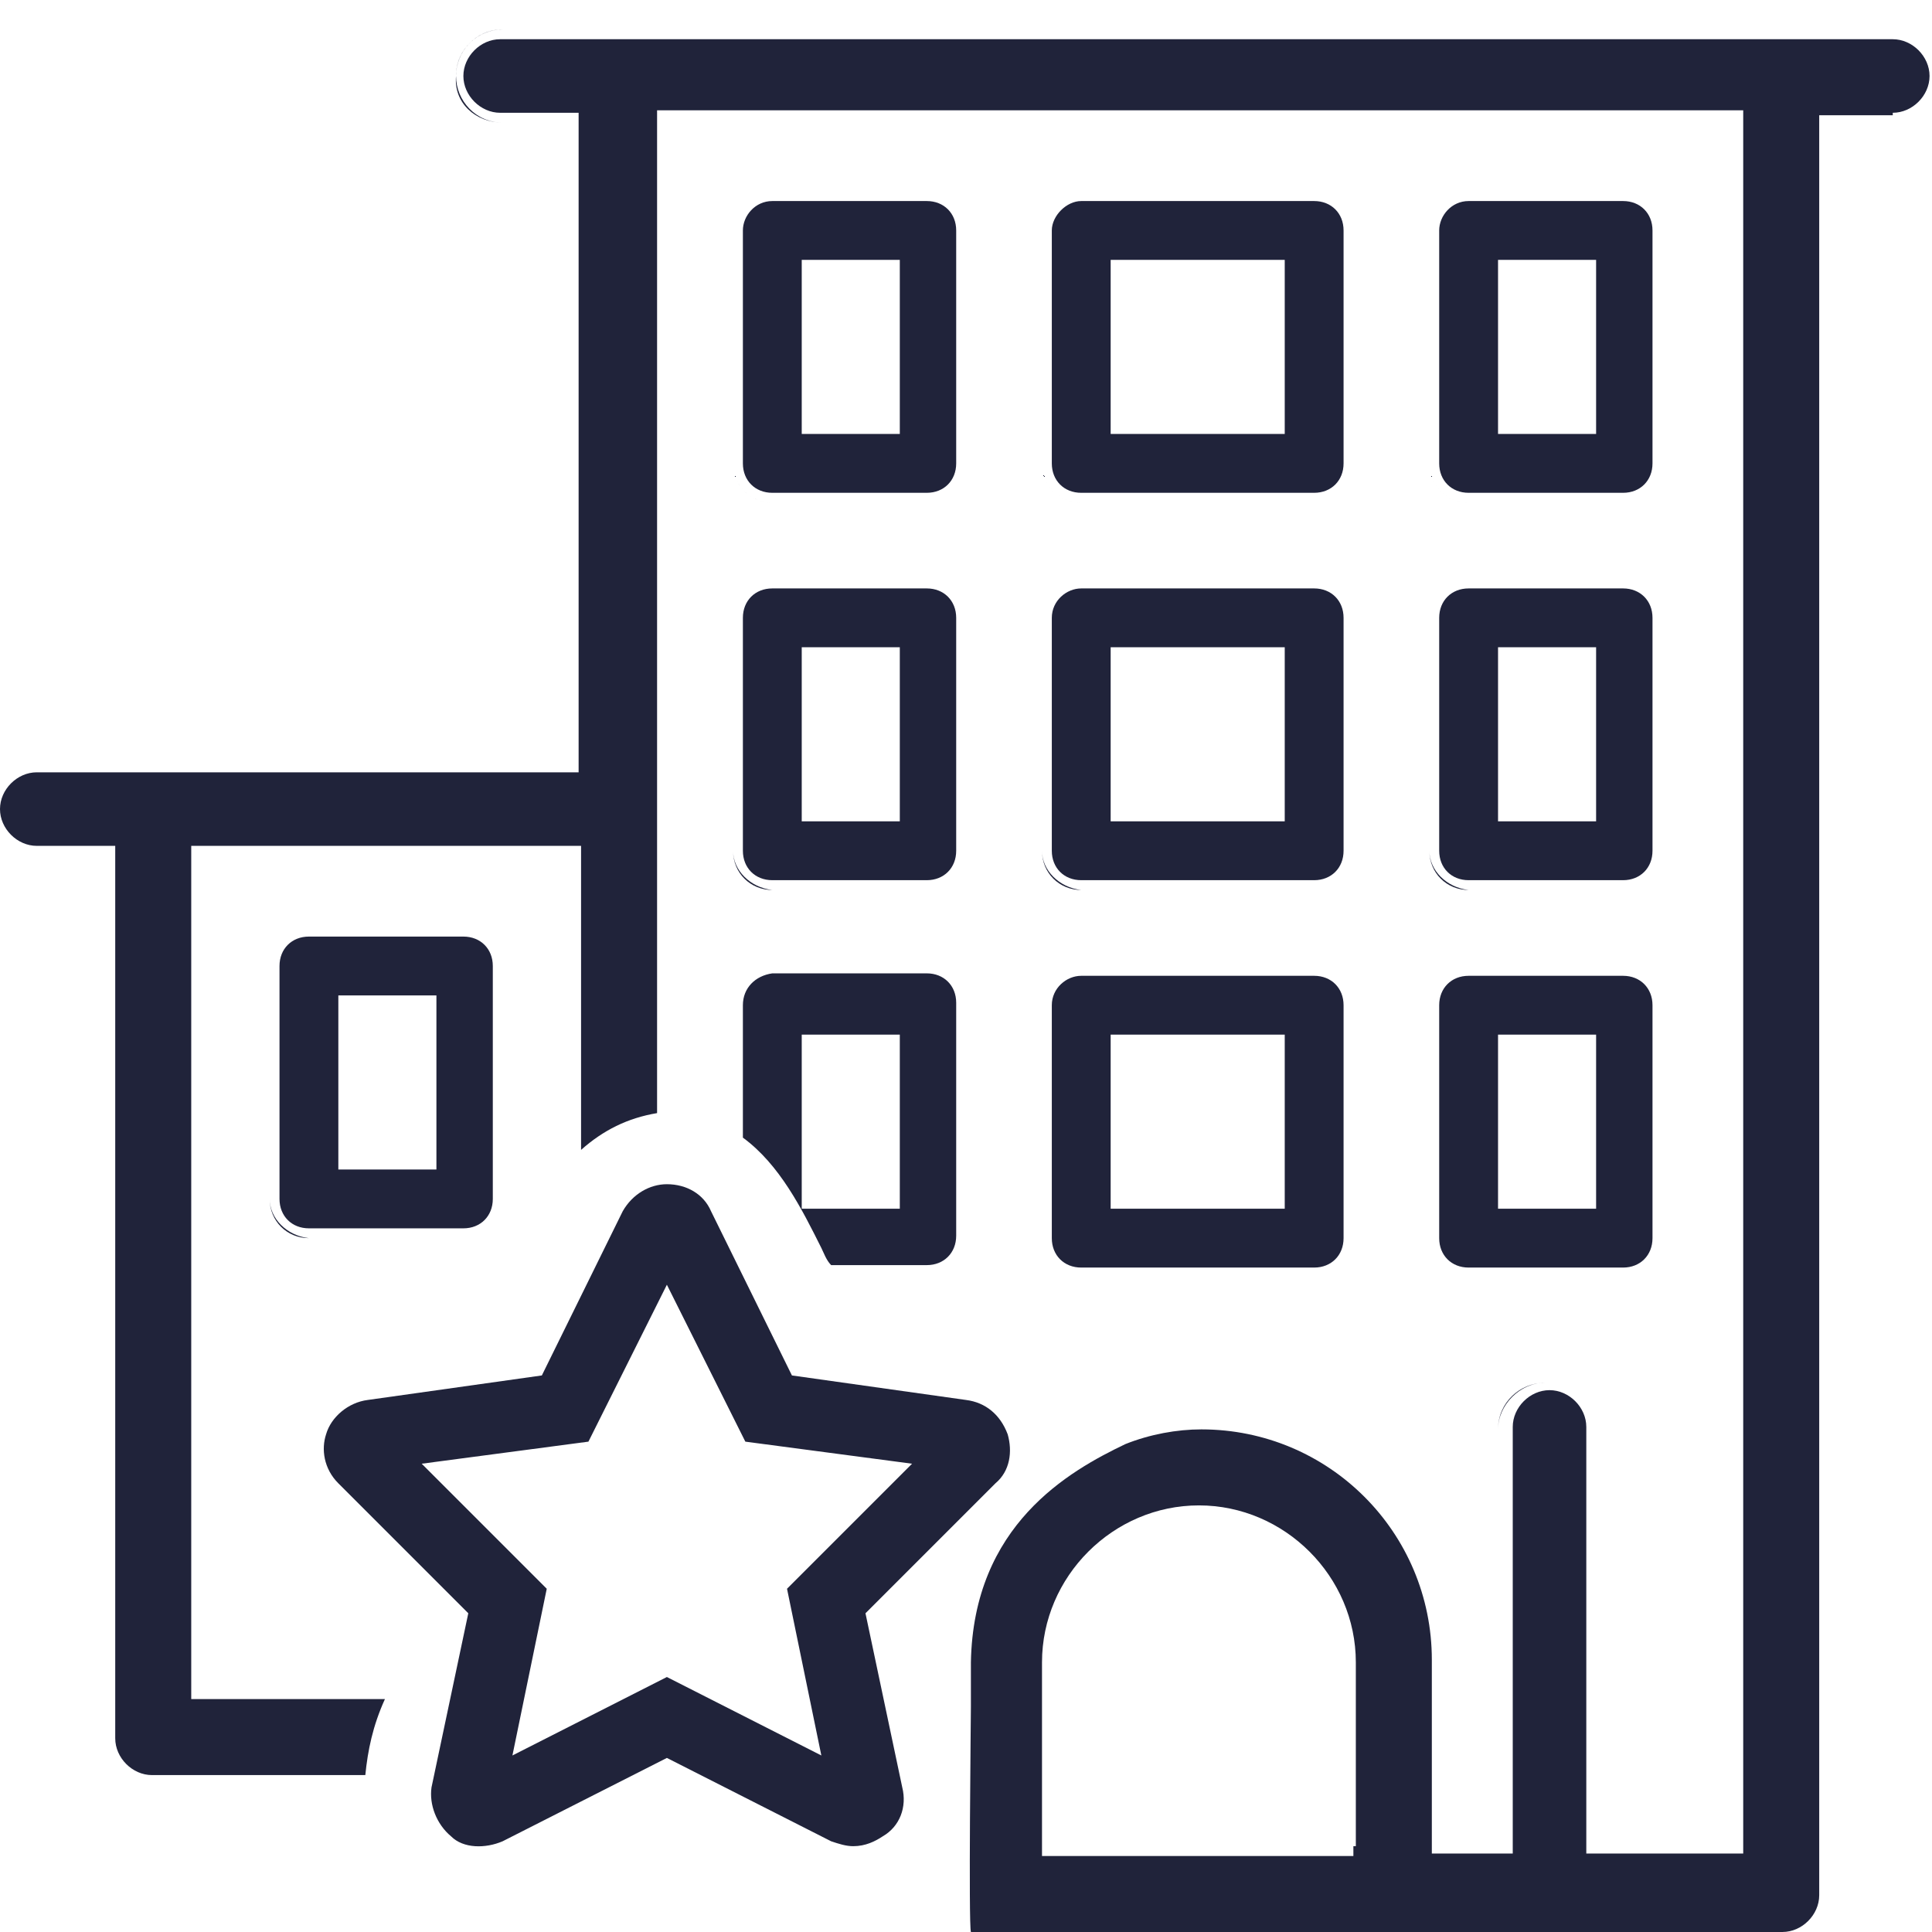<?xml version="1.0" encoding="UTF-8"?>
<!-- Generator: Adobe Illustrator 19.1.1, SVG Export Plug-In . SVG Version: 6.00 Build 0)  -->
<svg xmlns="http://www.w3.org/2000/svg" xmlns:xlink="http://www.w3.org/1999/xlink" version="1.1" id="Слой_1" x="0px" y="0px" width="78.8px" height="78.8px" viewBox="-950 382.1 78.8 78.8" style="enable-background:new -950 382.1 78.8 78.8;" xml:space="preserve">
<style type="text/css">
	.st0{display:none;fill:#20233A;}
	.st1{fill:#20233A;}
</style>
<path class="st0" d="M-942.8,452.2c0-1.1-0.9-1.9-1.9-1.9c-1.1,0-1.9,0.9-1.9,1.9c0,1.1,0.9,1.9,1.9,1.9S-942.8,453.2-942.8,452.2  L-942.8,452.2z"></path>
<path class="st1" d="M-915.2,457.4c-0.3,0-0.6-0.1-0.9-0.2l-6.7-3.4l-6.7,3.4c-0.7,0.3-1.6,0.3-2.1-0.2c-0.6-0.5-0.9-1.3-0.8-2  l1.5-7.1l-5.3-5.3c-0.6-0.6-0.7-1.4-0.5-2c0.2-0.7,0.9-1.3,1.7-1.4l7.1-1l3.3-6.7c0.4-0.7,1.1-1.1,1.8-1.1c0.8,0,1.5,0.4,1.8,1.1  l3.3,6.7l7.1,1c0.8,0.1,1.4,0.6,1.7,1.4l0,0c0.2,0.7,0.1,1.5-0.5,2l-5.3,5.3l1.5,7.1c0.2,0.8-0.1,1.6-0.8,2  C-914.3,457.2-914.7,457.4-915.2,457.4z M-922.8,450.5l6.3,3.2l-1.4-6.8l5.1-5.1l-6.8-0.9l-3.2-6.4l-3.2,6.4l-6.8,0.9l5.1,5.1  l-1.4,6.8L-922.8,450.5z"></path>
<g>
	<g>
		<path class="st1" d="M-919.7,391.5v9.5c0,0.7,0.5,1.2,1.2,1.2h6.3c0.7,0,1.2-0.5,1.2-1.2v-9.5c0-0.7-0.5-1.2-1.2-1.2h-6.3    C-919.2,390.3-919.7,390.9-919.7,391.5z M-917.3,399.4v-6.3v-0.4h0.4h3.2h0.4v0.4v6.3v0.4h-0.4h-3.2h-0.4V399.4z"></path>
		<rect x="-913.8" y="393.1" class="st1" width="0" height="6.3"></rect>
		<path class="st1" d="M-920.1,401v-9.5c0-0.9,0.7-1.6,1.6-1.6h0c-0.9,0-1.6,0.7-1.6,1.6L-920.1,401c0,0.9,0.7,1.6,1.6,1.6h0    C-919.4,402.6-920.1,401.9-920.1,401z"></path>
	</g>
	<g>
		<rect x="-898" y="393.1" class="st1" width="0" height="6.3"></rect>
		<path class="st1" d="M-907.1,391.5v9.5c0,0.7,0.5,1.2,1.2,1.2h9.5c0.7,0,1.2-0.5,1.2-1.2v-9.5c0-0.7-0.5-1.2-1.2-1.2h-9.5    C-906.5,390.3-907.1,390.9-907.1,391.5z M-904.7,399.4v-6.3v-0.4h0.4h6.3h0.4v0.4v6.3v0.4h-0.4h-6.3h-0.4V399.4z"></path>
		<path class="st1" d="M-907.5,401v-9.5c0-0.9,0.7-1.6,1.6-1.6h0c-0.9,0-1.6,0.7-1.6,1.6L-907.5,401c0,0.9,0.7,1.6,1.6,1.6h0    C-906.8,402.6-907.5,401.9-907.5,401z"></path>
	</g>
	<g>
		<rect x="-885.4" y="393.1" class="st1" width="0" height="6.3"></rect>
		<path class="st1" d="M-891.7,401v-9.5c0-0.9,0.7-1.6,1.6-1.6l0,0c-0.9,0-1.6,0.7-1.6,1.6L-891.7,401c0,0.9,0.7,1.6,1.6,1.6l0,0    C-891,402.6-891.7,401.9-891.7,401z"></path>
		<path class="st1" d="M-891.3,391.5v9.5c0,0.7,0.5,1.2,1.2,1.2h6.3c0.7,0,1.2-0.5,1.2-1.2v-9.5c0-0.7-0.5-1.2-1.2-1.2h-6.3    C-890.8,390.3-891.3,390.9-891.3,391.5z M-888.9,399.4v-6.3v-0.4h0.4h3.2h0.4v0.4v6.3v0.4h-0.4h-3.2h-0.4V399.4z"></path>
	</g>
	<g>
		<rect x="-913.8" y="408.9" class="st1" width="0" height="6.3"></rect>
		<path class="st1" d="M-919.7,407.3v9.5c0,0.7,0.5,1.2,1.2,1.2h6.3c0.7,0,1.2-0.5,1.2-1.2v-9.5c0-0.7-0.5-1.2-1.2-1.2h-6.3    C-919.2,406.1-919.7,406.6-919.7,407.3z M-917.3,415.2v-6.3v-0.4h0.4h3.2h0.4v0.4v6.3v0.4h-0.4h-3.2h-0.4V415.2z"></path>
		<path class="st1" d="M-920.1,416.8v-9.5c0-0.9,0.7-1.6,1.6-1.6h0c-0.9,0-1.6,0.7-1.6,1.6L-920.1,416.8c0,0.9,0.7,1.6,1.6,1.6h0    C-919.4,418.3-920.1,417.6-920.1,416.8z"></path>
	</g>
	<g>
		<rect x="-898" y="408.9" class="st1" width="0" height="6.3"></rect>
		<path class="st1" d="M-907.5,416.8v-9.5c0-0.9,0.7-1.6,1.6-1.6h0c-0.9,0-1.6,0.7-1.6,1.6L-907.5,416.8c0,0.9,0.7,1.6,1.6,1.6h0    C-906.8,418.3-907.5,417.6-907.5,416.8z"></path>
		<path class="st1" d="M-907.1,407.3v9.5c0,0.7,0.5,1.2,1.2,1.2h9.5c0.7,0,1.2-0.5,1.2-1.2v-9.5c0-0.7-0.5-1.2-1.2-1.2h-9.5    C-906.5,406.1-907.1,406.6-907.1,407.3z M-904.7,415.2v-6.3v-0.4h0.4h6.3h0.4v0.4v6.3v0.4h-0.4h-6.3h-0.4V415.2z"></path>
	</g>
	<g>
		<path class="st1" d="M-891.7,416.8v-9.5c0-0.9,0.7-1.6,1.6-1.6l0,0c-0.9,0-1.6,0.7-1.6,1.6L-891.7,416.8c0,0.9,0.7,1.6,1.6,1.6    l0,0C-891,418.3-891.7,417.6-891.7,416.8z"></path>
		<rect x="-885.4" y="408.9" class="st1" width="0" height="6.3"></rect>
		<path class="st1" d="M-891.3,407.3v9.5c0,0.7,0.5,1.2,1.2,1.2h6.3c0.7,0,1.2-0.5,1.2-1.2v-9.5c0-0.7-0.5-1.2-1.2-1.2h-6.3    C-890.8,406.1-891.3,406.6-891.3,407.3z M-888.9,415.2v-6.3v-0.4h0.4h3.2h0.4v0.4v6.3v0.4h-0.4h-3.2h-0.4V415.2z"></path>
	</g>
	<g>
		<rect x="-913.8" y="424.6" class="st1" width="0" height="6.3"></rect>
		<path class="st1" d="M-920.1,428.7v-5.6c0-0.9,0.7-1.6,1.6-1.6h0c-0.9,0-1.6,0.7-1.6,1.6L-920.1,428.7c1.8,1.2,2.7,3.5,3.7,5.4h0    C-917.4,432.2-918.3,429.9-920.1,428.7z"></path>
		<path class="st1" d="M-919.7,423.1v5.4c1.5,1.1,2.4,2.9,3.2,4.5c0.1,0.2,0.2,0.5,0.4,0.7h3.9c0.7,0,1.2-0.5,1.2-1.2v-9.5    c0-0.7-0.5-1.2-1.2-1.2h-6.3C-919.2,421.9-919.7,422.4-919.7,423.1z M-917.3,431v-6.3v-0.4h0.4h3.2h0.4v0.4v6.3v0.4h-0.4h-3.2    h-0.4V431z"></path>
	</g>
	<g>
		<rect x="-898" y="424.6" class="st1" width="0" height="6.3"></rect>
		<path class="st1" d="M-907.1,423.1v9.5c0,0.7,0.5,1.2,1.2,1.2h9.5c0.7,0,1.2-0.5,1.2-1.2v-9.5c0-0.7-0.5-1.2-1.2-1.2h-9.5    C-906.5,421.9-907.1,422.4-907.1,423.1z M-904.7,431v-6.3v-0.4h0.4h6.3h0.4v0.4v6.3v0.4h-0.4h-6.3h-0.4V431z"></path>
		<path class="st1" d="M-907.5,432.5v-9.5c0-0.9,0.7-1.6,1.6-1.6h0c-0.9,0-1.6,0.7-1.6,1.6L-907.5,432.5c0,0.9,0.7,1.6,1.6,1.6h0    C-906.8,434.1-907.5,433.4-907.5,432.5z"></path>
	</g>
	<g>
		<rect x="-885.4" y="424.6" class="st1" width="0" height="6.3"></rect>
		<path class="st1" d="M-891.7,432.5v-9.5c0-0.9,0.7-1.6,1.6-1.6l0,0c-0.9,0-1.6,0.7-1.6,1.6L-891.7,432.5c0,0.9,0.7,1.6,1.6,1.6    l0,0C-891,434.1-891.7,433.4-891.7,432.5z"></path>
		<path class="st1" d="M-891.3,423.1v9.5c0,0.7,0.5,1.2,1.2,1.2h6.3c0.7,0,1.2-0.5,1.2-1.2v-9.5c0-0.7-0.5-1.2-1.2-1.2h-6.3    C-890.8,421.9-891.3,422.4-891.3,423.1z M-888.9,431v-6.3v-0.4h0.4h3.2h0.4v0.4v6.3v0.4h-0.4h-3.2h-0.4V431z"></path>
	</g>
	<g>
		<rect x="-932.7" y="423.1" class="st1" width="0" height="6.3"></rect>
		<path class="st1" d="M-939,431v-9.5c0-0.9,0.7-1.6,1.6-1.6h0c-0.9,0-1.6,0.7-1.6,1.6L-939,431c0,0.9,0.7,1.6,1.6,1.6h0    C-938.3,432.5-939,431.8-939,431z"></path>
		<path class="st1" d="M-938.6,421.5v9.5c0,0.7,0.5,1.2,1.2,1.2h6.3c0.7,0,1.2-0.5,1.2-1.2v-9.5c0-0.7-0.5-1.2-1.2-1.2h-6.3    C-938.1,420.3-938.6,420.8-938.6,421.5z M-936.2,429.4v-6.3v-0.4h0.4h3.2h0.4v0.4v6.3v0.4h-0.4h-3.2h-0.4V429.4z"></path>
	</g>
	<g>
		<rect x="-926.7" y="387.1" class="st1" width="0" height="26.1"></rect>
		<rect x="-879.4" y="387.1" class="st1" width="0" height="70.3"></rect>
		<path class="st1" d="M-901.2,443.9L-901.2,443.9c3.3,0,6,2.7,6,6v7.5h0v-7.5C-895.2,446.6-897.9,443.9-901.2,443.9z"></path>
		<path class="st1" d="M-872.8,386.7c0.8,0,1.5-0.7,1.5-1.5c0-0.8-0.7-1.5-1.5-1.5h-56.8c-0.8,0-1.5,0.7-1.5,1.5    c0,0.8,0.7,1.5,1.5,1.5h2.8h0.4v0.4v26.1v0.4h-0.4h-21.7c-0.8,0-1.5,0.7-1.5,1.5c0,0.8,0.7,1.5,1.5,1.5h2.8h0.4v0.4V453    c0,0.8,0.7,1.5,1.5,1.5h8.7c0.1-1,0.3-2,0.8-3.1h-7.5h-0.4v-0.4v-34v-0.4h0.4h15.1h0.4v0.4v12c0.9-0.8,1.9-1.3,3.1-1.5v-40.5v-0.4    h0.4h43.5h0.4v0.4v70.3v0.4h-0.4h-5.6h-0.4v-0.4v-17c0-0.8-0.7-1.5-1.5-1.5c-0.8,0-1.5,0.7-1.5,1.5v17v0.4h-0.4h-2.5h-0.4v-0.4    v-7.5c0-5.2-4.2-9.4-9.4-9.4c-1,0-2.1,0.2-3.1,0.6c-2.3,1.1-6.2,3.3-6.3,8.9v1.8c0,0.3-0.1,8.9,0,9.2h33.1c0.8,0,1.5-0.7,1.5-1.5    v-72.2v-0.4h0.4H-872.8z M-894.8,457.4v0.4h-0.4h-11.9h-0.4v-0.4v-7.5c0-3.5,2.9-6.4,6.4-6.4c3.5,0,6.4,2.9,6.4,6.4V457.4z"></path>
		<path class="st1" d="M-888.9,440.4v17h0L-888.9,440.4c0-1.1,0.9-1.9,1.9-1.9l0,0C-888,438.5-888.9,439.4-888.9,440.4z"></path>
		<rect x="-926.7" y="417.1" class="st1" width="0" height="13"></rect>
		<path class="st1" d="M-945.7,453v-35.9h0L-945.7,453c0,1.1,0.9,1.9,1.9,1.9h0C-944.8,454.9-945.7,454.1-945.7,453z"></path>
		<path class="st1" d="M-929.5,387.1L-929.5,387.1c-1.1,0-1.9-0.9-1.9-1.9c0-1.1,0.9-1.9,1.9-1.9h0c-1.1,0-1.9,0.9-1.9,1.9    C-931.5,386.3-930.6,387.1-929.5,387.1z"></path>
	</g>
</g>
</svg>
